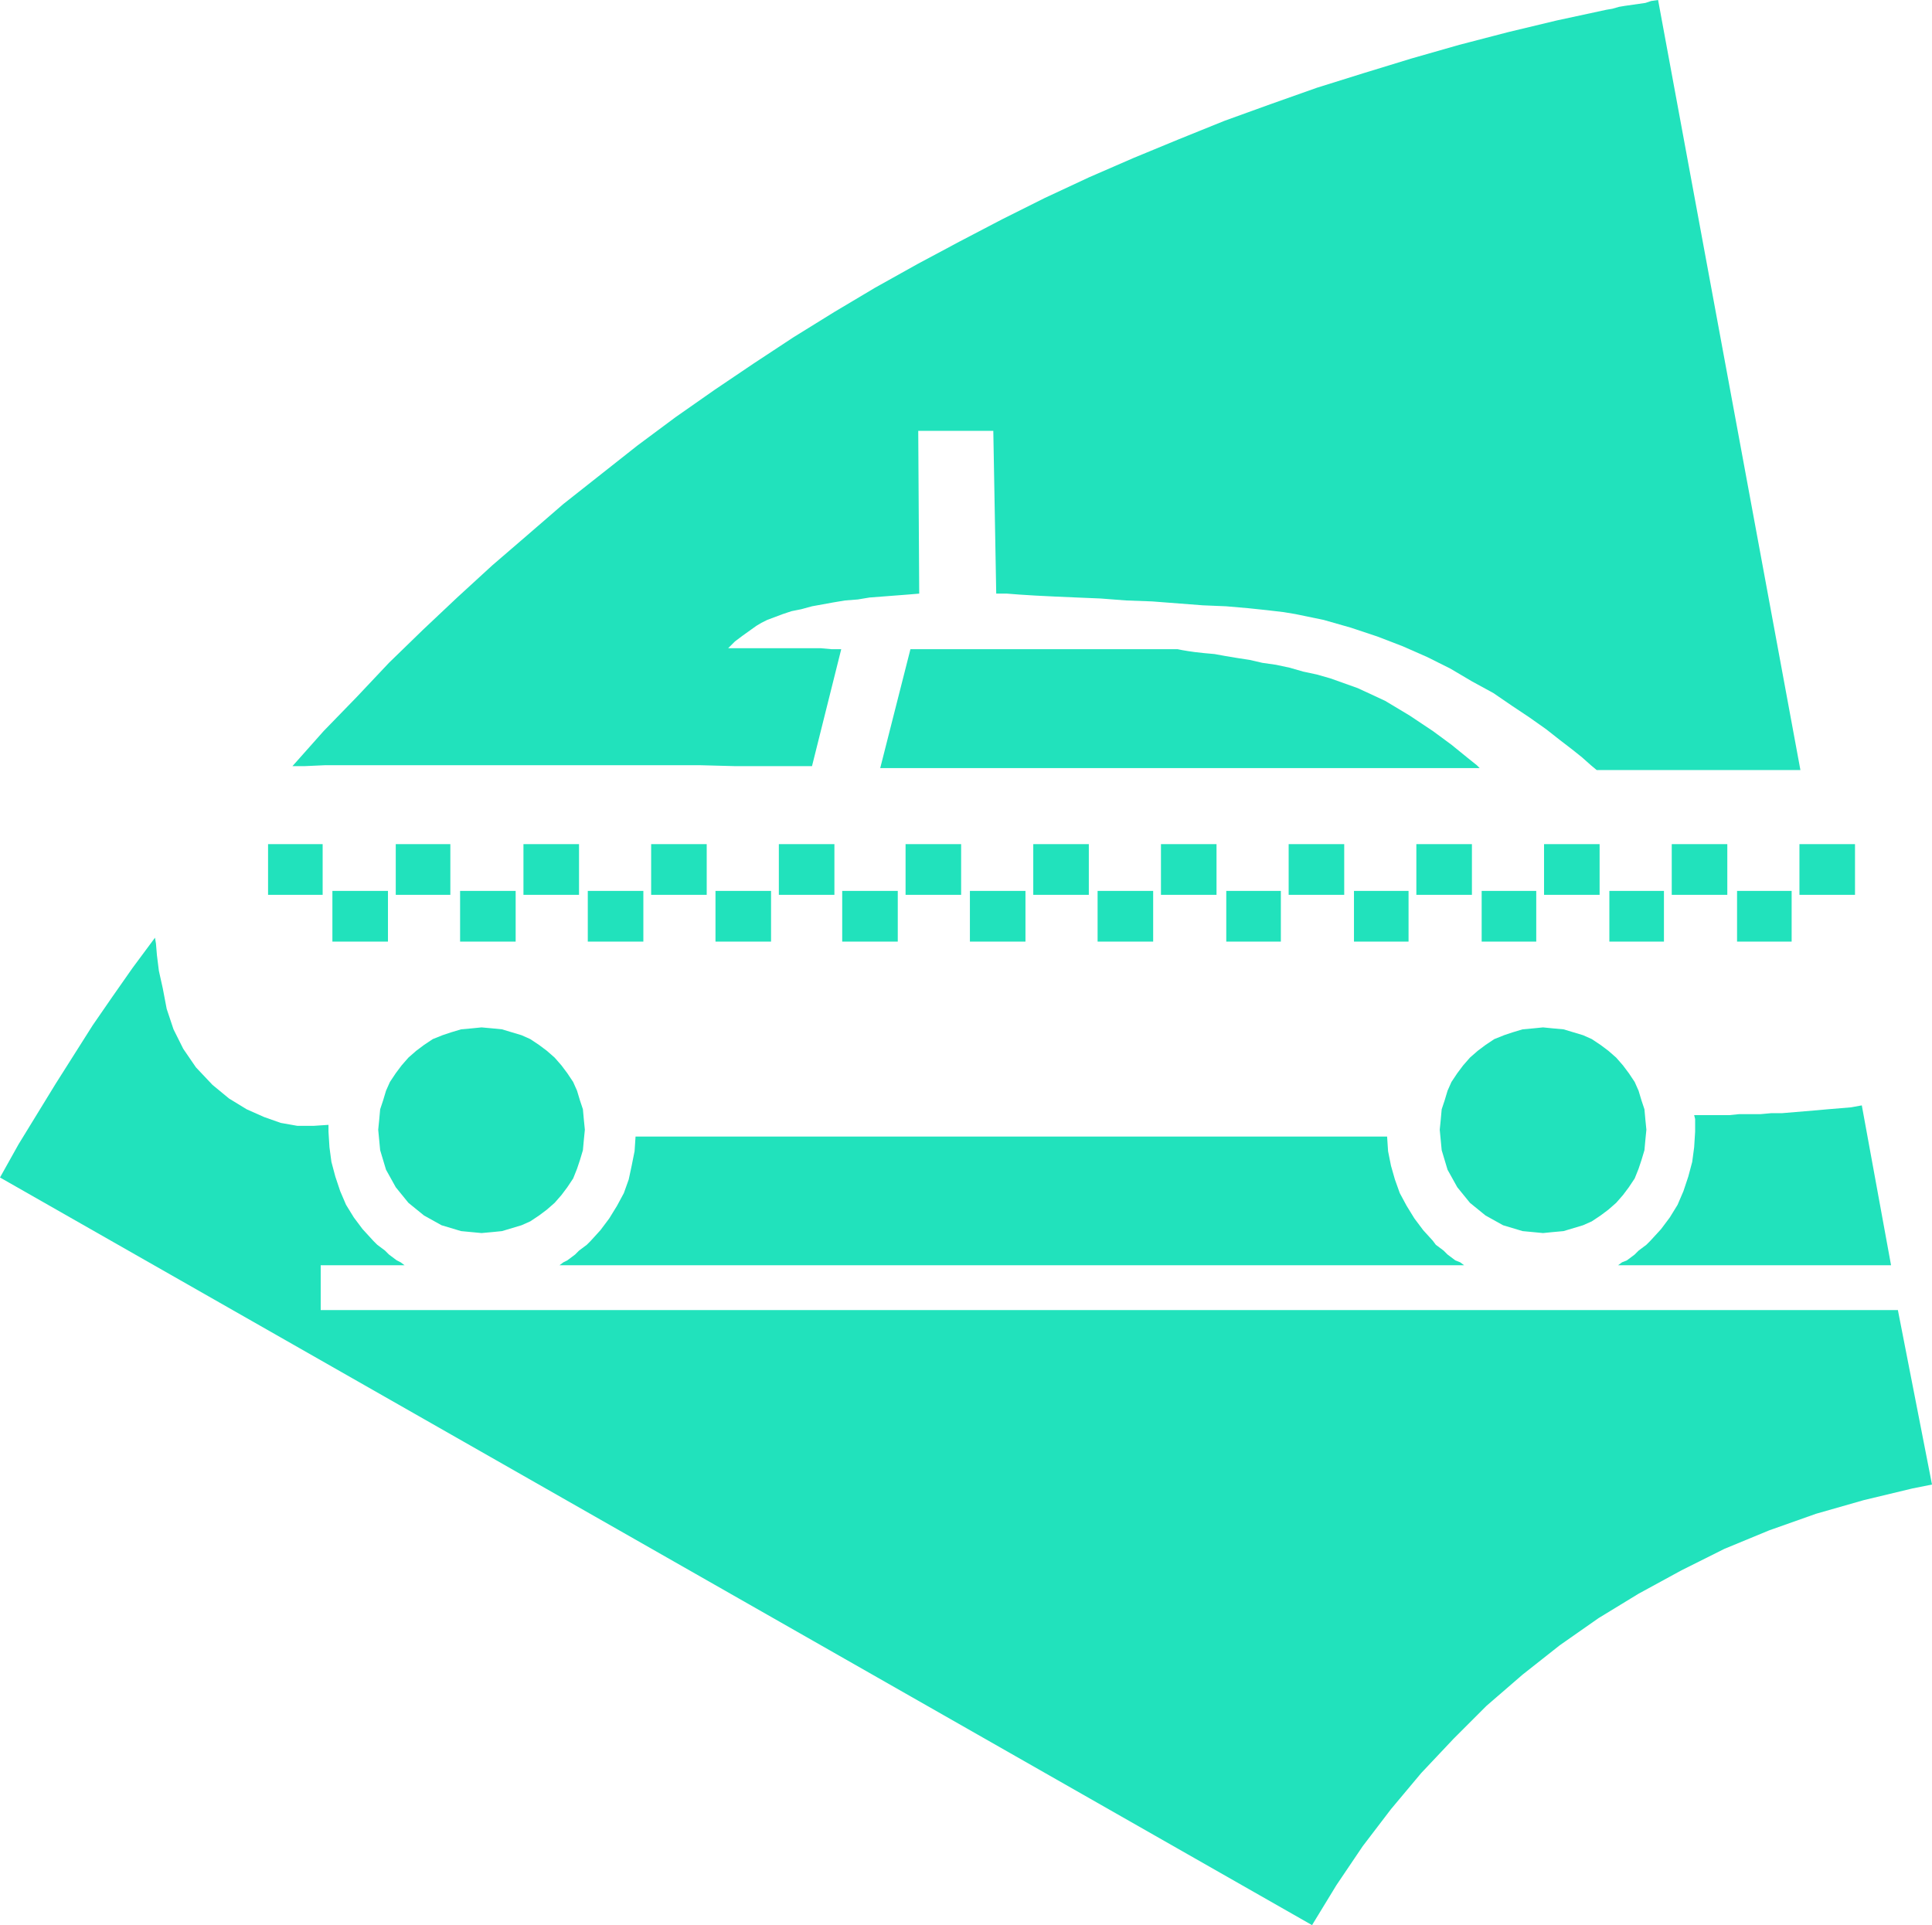 <svg xmlns="http://www.w3.org/2000/svg" width="1.982in" height="189.6" fill-rule="evenodd" stroke-linecap="round" preserveAspectRatio="none" viewBox="0 0 1982 1975"><style>.pen1{stroke:none}.brush2{fill:#21e2bc}</style><path d="m1738 1144 1 4v13l-1 16-2 15-4 15-5 15-6 14-8 13-9 12-11 12-4 4-4 3-4 3-4 4-4 3-4 3-5 2-4 3h280l-30-164-11 2-12 1-12 1-11 1-12 1-12 1-12 1h-11l-11 1h-22l-10 1h-36z" class="pen1 brush2"/><path d="M329 1344v-46h86l-4-3-4-2-4-3-4-3-4-4-4-3-4-3-4-4-11-12-9-12-8-13-6-14-5-15-4-15-2-15-1-16v-7l-15 1h-17l-17-3-17-6-18-8-18-11-17-14-17-18-13-19-10-20-7-21-4-21-4-18-2-16-1-12-1-6-23 31-21 30-20 29-19 30-19 30-19 31-19 31-19 34 1346 767 25-41 27-40 29-38 31-37 33-35 34-34 37-32 38-30 40-28 41-25 44-24 44-22 46-19 48-17 49-14 50-12 5-1 5-1 5-1 5-1-35-179H329z" class="pen1 brush2"/><path d="m1470 1273-10-11-9-12-8-13-7-13-5-14-4-14-3-15-1-15H652l-1 15-3 15-3 14-5 14-7 13-8 13-9 12-10 11-4 4-4 3-4 3-4 4-4 3-4 3-4 2-4 3h928l-4-3-5-2-4-3-4-3-4-4-4-3-4-3-3-4zM388 1159l1-10 1-11 3-9 3-10 4-9 6-9 6-8 7-8 8-7 8-6 9-6 10-4 9-3 10-3 11-1 10-1 11 1 10 1 10 3 10 3 9 4 9 6 8 6 8 7 7 8 6 8 6 9 4 9 3 10 3 9 1 11 1 10-1 10-1 11-3 10-3 9-4 10-6 9-6 8-7 8-8 7-8 6-9 6-9 4-10 3-10 3-10 1-11 1-21-2-20-6-18-10-16-13-13-16-10-18-6-20-2-21zm1089 0 1-10 1-11 3-9 3-10 4-9 6-9 6-8 7-8 8-7 8-6 9-6 10-4 9-3 10-3 11-1 10-1 10 1 11 1 10 3 10 3 9 4 9 6 8 6 8 7 7 8 6 8 6 9 4 9 3 10 3 9 1 11 1 10-1 10-1 11-3 10-3 9-4 10-6 9-6 8-7 8-8 7-8 6-9 6-9 4-10 3-10 3-11 1-10 1-21-2-20-6-18-10-16-13-13-16-10-18-6-20-2-21zM1701 0l-7 1-6 2-7 1-7 1-7 1-6 1-7 2-6 1-51 11-50 12-50 13-49 14-49 15-48 15-48 17-47 17-47 19-46 19-46 20-45 21-44 22-44 23-43 23-43 24-42 25-42 26-41 27-40 27-40 28-39 29-38 30-38 30-37 32-36 31-36 33-35 33-35 34-33 35-34 35-32 36h12l22-1h383l38 1h78l30-120h-10l-11-1h-95l7-7 8-6 7-5 7-5 5-3 6-3 8-3 8-3 9-3 10-2 11-3 11-2 11-2 12-2 13-1 12-2 13-1 13-1 13-1 12-1-1-167h77l3 167h11l13 1 16 1 20 1 23 1 24 1 26 2 27 1 26 2 26 2 24 1 23 2 19 2 17 2 12 2 29 6 28 8 27 9 26 10 25 11 24 12 22 13 22 12 19 13 18 12 17 12 14 11 13 10 10 8 9 8 6 5h209L1701 0z" class="pen1 brush2"/><path d="M1204 666h4l5 1 6 1 7 1 9 1 11 1 11 2 12 2 13 2 13 3 14 2 14 3 14 4 14 3 14 4 28 10 28 13 25 15 24 16 19 14 16 13 10 8 3 3H903l31-122h270zM331 918v-52h-56v52h56zm67 48v-52h-57v52h57zm64-48v-52h-56v52h56zm67 48v-52h-57v52h57zm65-48v-52h-57v52h57zm66 48v-52h-57v52h57zm65-48v-52h-57v52h57zm66 48v-52h-57v52h57zm65-48v-52h-57v52h57zm65 48v-52h-57v52h57zm65-48v-52h-57v52h57zm66 48v-52h-57v52h57zm65-48v-52h-57v52h57zm66 48v-52h-57v52h57zm65-48v-52h-57v52h57zm66 48v-52h-56v52h56zm65-48v-52h-57v52h57zm66 48v-52h-56v52h56zm65-48v-52h-57v52h57zm66 48v-52h-56v52h56zm65-48v-52h-57v52h57zm66 48v-52h-56v52h56zm65-48v-52h-57v52h57zm66 48v-52h-56v52h56zm65-48v-52h-57v52h57z" class="pen1 brush2"/></svg>
